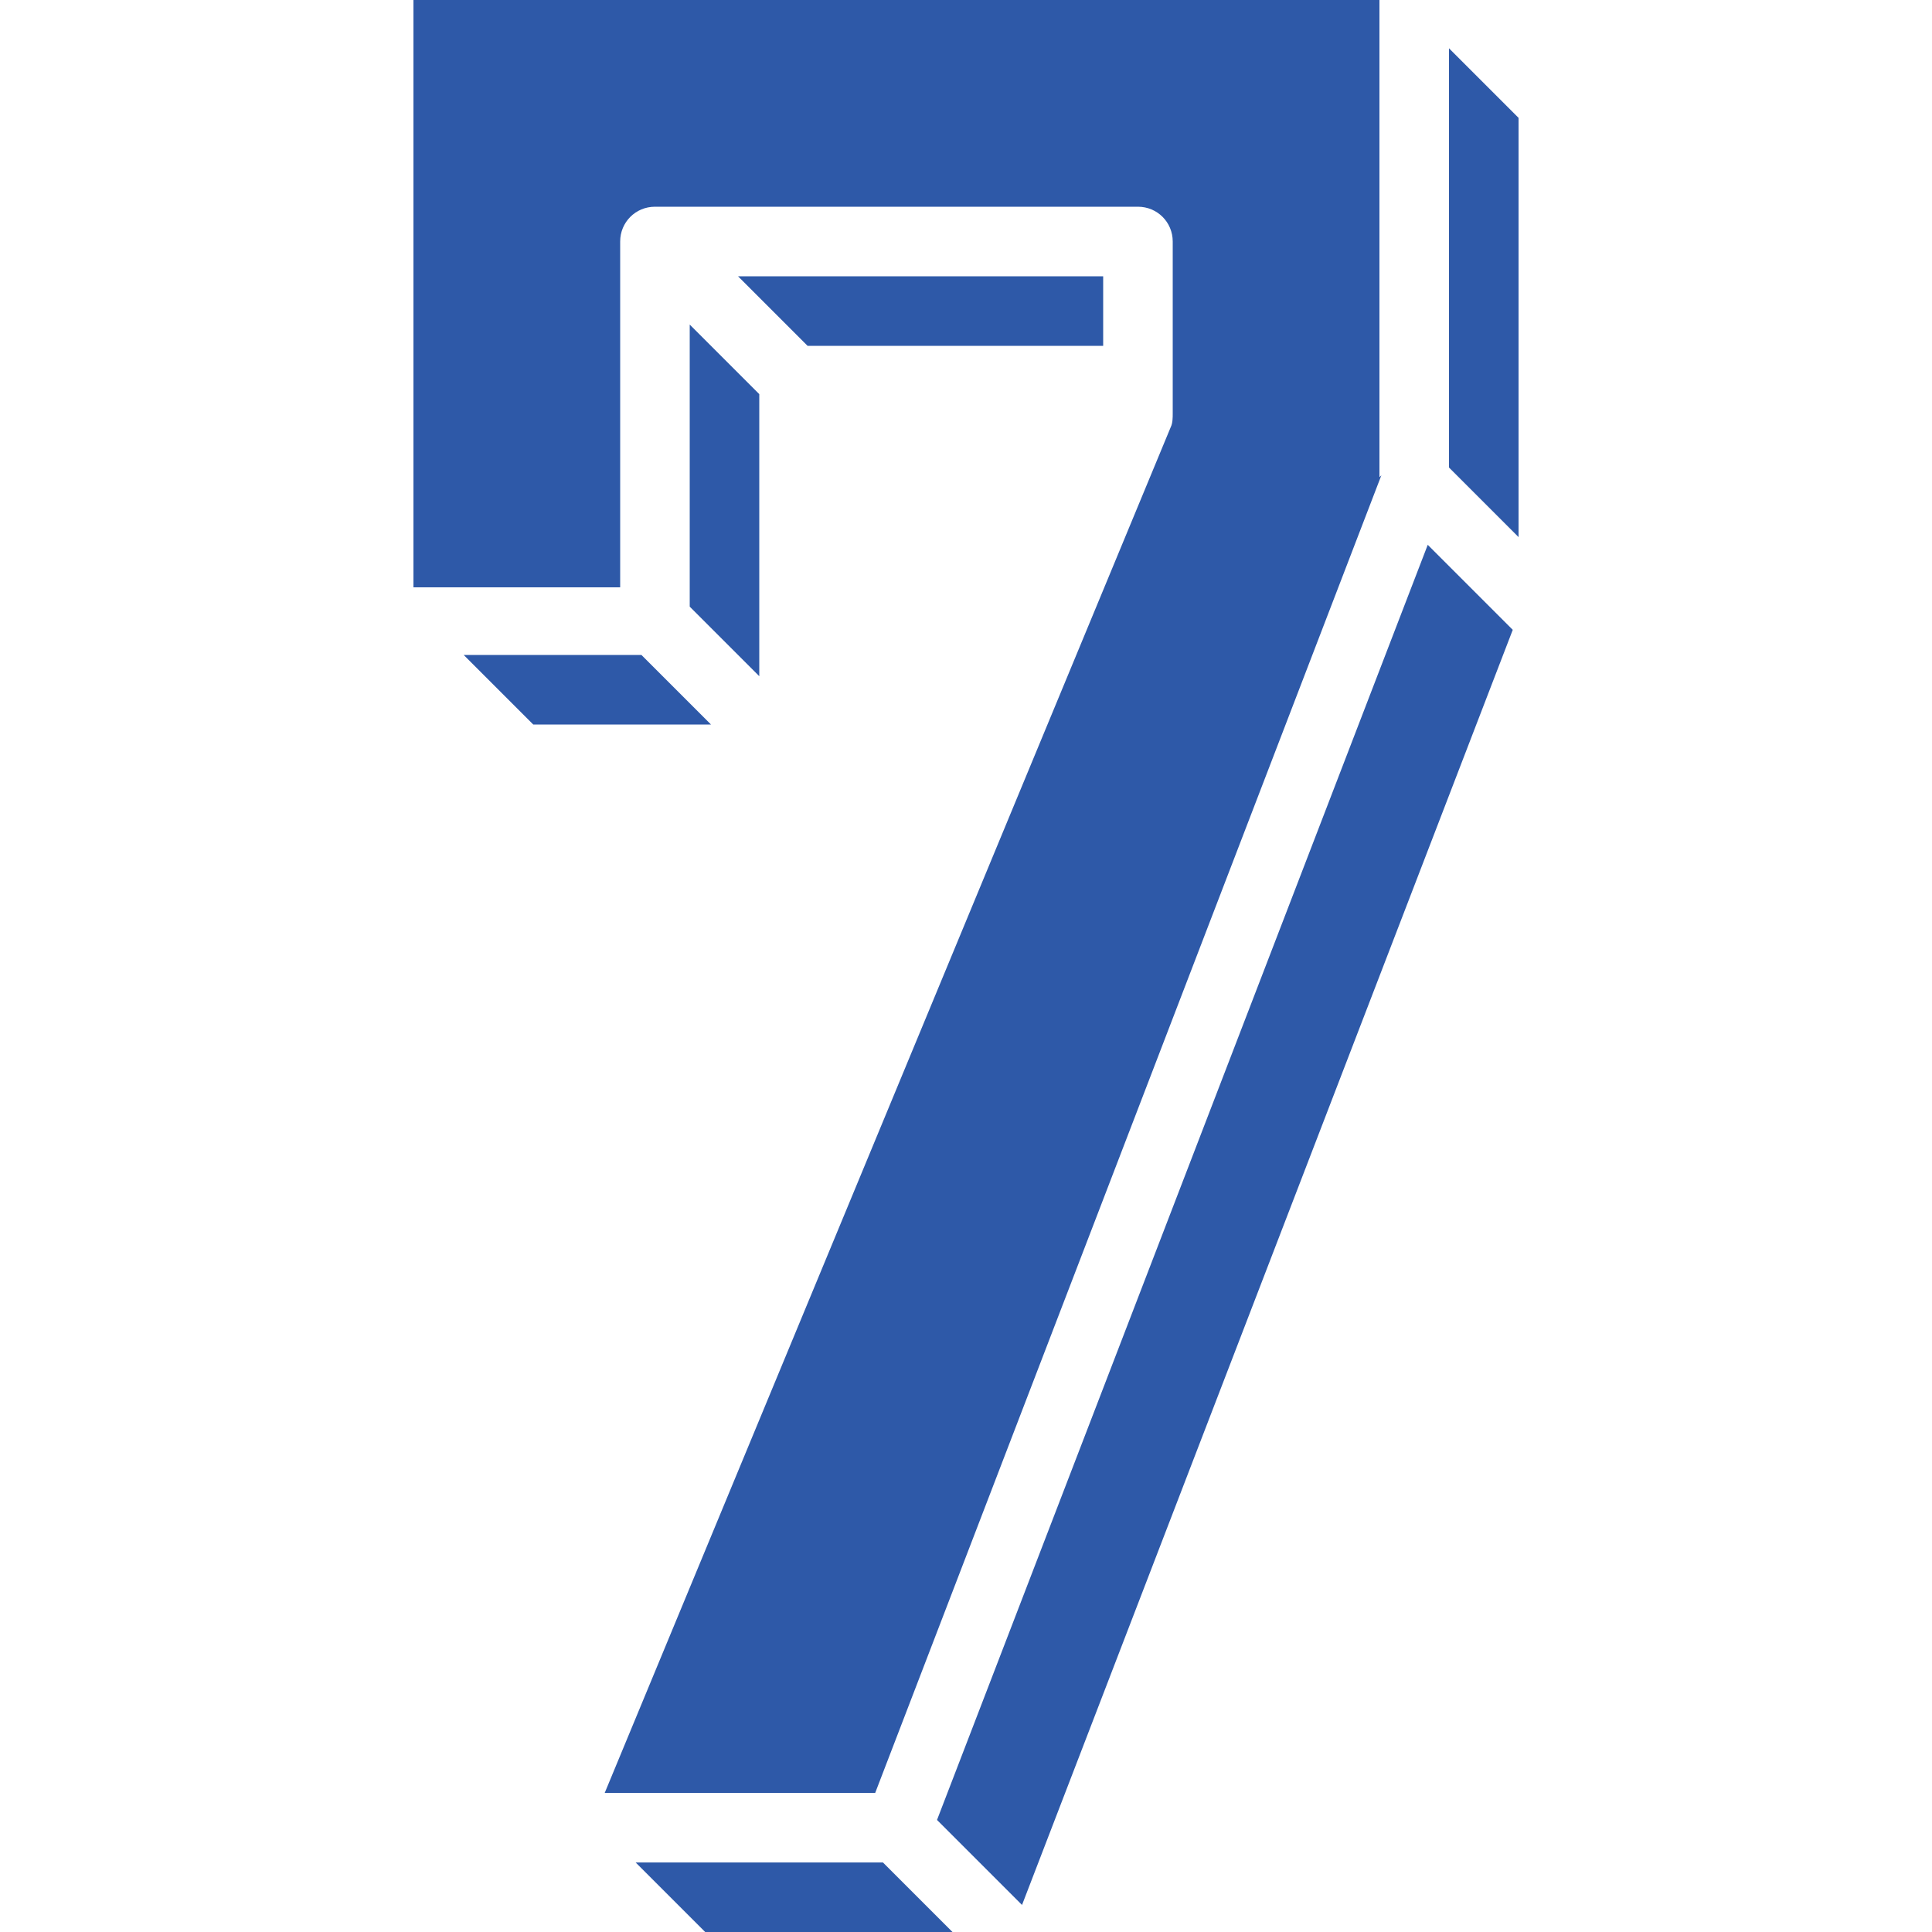 <svg viewBox="0 0 100 100" version="1.1" xmlns="http://www.w3.org/2000/svg">
  <defs>
    <style>
      .cls-1 {
        fill: #2e59a8;
      }
    </style>
  </defs>
  
  <g>
    <g id="Capa_1">
      <g>
        <path d="M57.1,17.9v-3.6h-18.9l3.6,3.6h15.3Z" class="cls-1"></path>
        <path d="M71.4,24.7V0H21.4v30.4h10.7V12.5c0-1,.8-1.8,1.8-1.8h25c1,0,1.8.8,1.8,1.8v8.9c0,.2,0,.5-.1.7l-29.3,70.7h14l26.2-68.2Z" class="cls-1"></path>
        <path d="M33.2,33.9h-9.2l3.6,3.6h9.2l-3.6-3.6ZM35.7,31.4l3.6,3.6v-14.6l-3.6-3.6v14.6ZM75,2.5v21.7l3.6,3.6V6.1l-3.6-3.6ZM48.5,94.2l4.4,4.4,25.4-66-4.4-4.4-25.4,66ZM32.9,96.4l3.6,3.6h12.8l-3.6-3.6h-12.8Z" class="cls-1"></path>
      </g>
    </g>
  </g>
</svg>